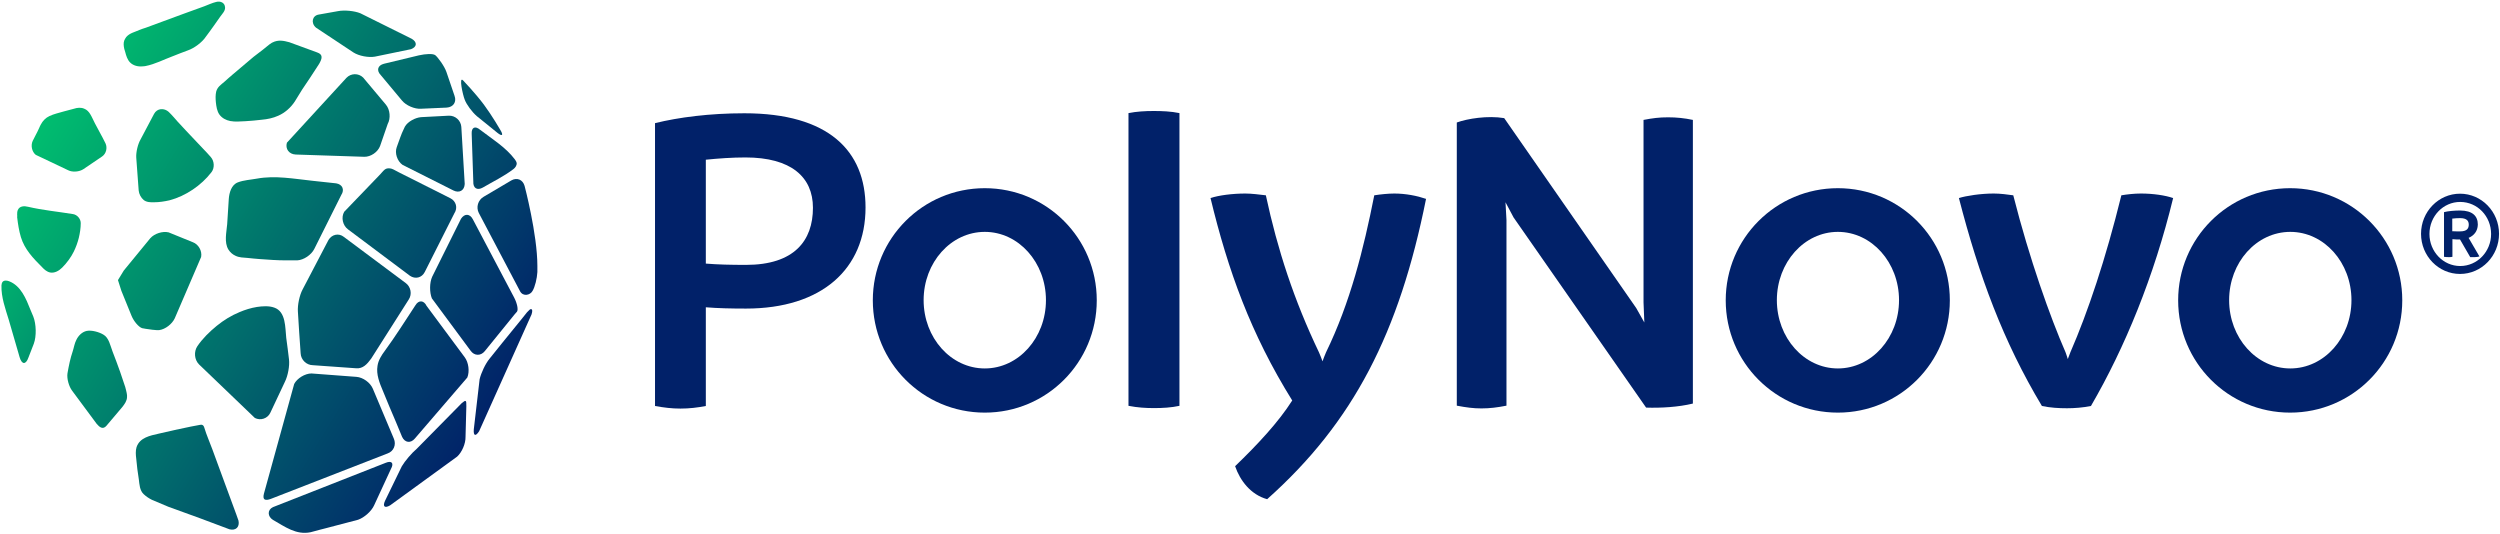 <svg version="1.2" xmlns="http://www.w3.org/2000/svg" viewBox="0 0 1545 330" width="1545" height="330">
	<title>main-logo-svg</title>
	<defs>
		<linearGradient id="g1" x1="325" y1="226.1" x2="36" y2="49.4" gradientUnits="userSpaceOnUse">
			<stop offset="0" stop-color="#012169"/>
			<stop offset="1" stop-color="#00bf6f"/>
		</linearGradient>
		<linearGradient id="g2" x1="281.8" y1="296.4" x2="-6.9" y2="119.9" gradientUnits="userSpaceOnUse">
			<stop offset="0" stop-color="#012169"/>
			<stop offset="1" stop-color="#00bf6f"/>
		</linearGradient>
		<linearGradient id="g3" x1="280" y1="298.2" x2="-8" y2="122" gradientUnits="userSpaceOnUse">
			<stop offset="0" stop-color="#012169"/>
			<stop offset="1" stop-color="#00bf6f"/>
		</linearGradient>
		<linearGradient id="g4" x1="320.5" y1="233.2" x2="31.8" y2="56.6" gradientUnits="userSpaceOnUse">
			<stop offset="0" stop-color="#012169"/>
			<stop offset="1" stop-color="#00bf6f"/>
		</linearGradient>
		<linearGradient id="g5" x1="357.7" y1="169.3" x2="72.4" y2="-5.2" gradientUnits="userSpaceOnUse">
			<stop offset="0" stop-color="#012169"/>
			<stop offset="1" stop-color="#00bf6f"/>
		</linearGradient>
		<linearGradient id="g6" x1="249.1" y1="349.2" x2="-39" y2="173.1" gradientUnits="userSpaceOnUse">
			<stop offset="0" stop-color="#012169"/>
			<stop offset="1" stop-color="#00bf6f"/>
		</linearGradient>
		<linearGradient id="g7" x1="291.1" y1="290.9" x2="2.5" y2="114.4" gradientUnits="userSpaceOnUse">
			<stop offset="0" stop-color="#012169"/>
			<stop offset="1" stop-color="#00bf6f"/>
		</linearGradient>
		<linearGradient id="g8" x1="355.3" y1="170.8" x2="69.6" y2="-3.8" gradientUnits="userSpaceOnUse">
			<stop offset="0" stop-color="#012169"/>
			<stop offset="1" stop-color="#00bf6f"/>
		</linearGradient>
		<linearGradient id="g9" x1="313.2" y1="250.2" x2="23.1" y2="72.8" gradientUnits="userSpaceOnUse">
			<stop offset="0" stop-color="#012169"/>
			<stop offset="1" stop-color="#00bf6f"/>
		</linearGradient>
		<linearGradient id="g10" x1="239.7" y1="365.4" x2="-49.2" y2="188.8" gradientUnits="userSpaceOnUse">
			<stop offset="0" stop-color="#012169"/>
			<stop offset="1" stop-color="#00bf6f"/>
		</linearGradient>
		<linearGradient id="g11" x1="319.3" y1="235.1" x2="30.6" y2="58.6" gradientUnits="userSpaceOnUse">
			<stop offset="0" stop-color="#012169"/>
			<stop offset="1" stop-color="#00bf6f"/>
		</linearGradient>
		<linearGradient id="g12" x1="304.6" y1="259.2" x2="15.9" y2="82.7" gradientUnits="userSpaceOnUse">
			<stop offset="0" stop-color="#012169"/>
			<stop offset="1" stop-color="#00bf6f"/>
		</linearGradient>
		<linearGradient id="g13" x1="385.9" y1="126.3" x2="97.2" y2="-50.2" gradientUnits="userSpaceOnUse">
			<stop offset="0" stop-color="#012169"/>
			<stop offset="1" stop-color="#00bf6f"/>
		</linearGradient>
		<linearGradient id="g14" x1="370.2" y1="151.5" x2="82.2" y2="-24.6" gradientUnits="userSpaceOnUse">
			<stop offset="0" stop-color="#012169"/>
			<stop offset="1" stop-color="#00bf6f"/>
		</linearGradient>
		<linearGradient id="g15" x1="373.7" y1="146.1" x2="85.1" y2="-30.4" gradientUnits="userSpaceOnUse">
			<stop offset="0" stop-color="#012169"/>
			<stop offset="1" stop-color="#00bf6f"/>
		</linearGradient>
		<linearGradient id="g16" x1="338.1" y1="204.4" x2="49.4" y2="27.9" gradientUnits="userSpaceOnUse">
			<stop offset="0" stop-color="#012169"/>
			<stop offset="1" stop-color="#00bf6f"/>
		</linearGradient>
		<linearGradient id="g17" x1="359.6" y1="169.3" x2="70.9" y2="-7.2" gradientUnits="userSpaceOnUse">
			<stop offset="0" stop-color="#012169"/>
			<stop offset="1" stop-color="#00bf6f"/>
		</linearGradient>
		<linearGradient id="g18" x1="388.5" y1="122" x2="99.9" y2="-54.5" gradientUnits="userSpaceOnUse">
			<stop offset="0" stop-color="#012169"/>
			<stop offset="1" stop-color="#00bf6f"/>
		</linearGradient>
		<linearGradient id="g19" x1="389.8" y1="122" x2="99.2" y2="-55.8" gradientUnits="userSpaceOnUse">
			<stop offset="0" stop-color="#012169"/>
			<stop offset="1" stop-color="#00bf6f"/>
		</linearGradient>
		<linearGradient id="g20" x1="360.4" y1="168" x2="71.7" y2="-8.5" gradientUnits="userSpaceOnUse">
			<stop offset="0" stop-color="#012169"/>
			<stop offset="1" stop-color="#00bf6f"/>
		</linearGradient>
		<linearGradient id="g21" x1="344.2" y1="194.4" x2="55.5" y2="17.9" gradientUnits="userSpaceOnUse">
			<stop offset="0" stop-color="#012169"/>
			<stop offset="1" stop-color="#00bf6f"/>
		</linearGradient>
		<linearGradient id="g22" x1="309.2" y1="251.6" x2="20.6" y2="75.1" gradientUnits="userSpaceOnUse">
			<stop offset="0" stop-color="#012169"/>
			<stop offset="1" stop-color="#00bf6f"/>
		</linearGradient>
		<linearGradient id="g23" x1="269" y1="317.3" x2="-19.6" y2="140.8" gradientUnits="userSpaceOnUse">
			<stop offset="0" stop-color="#012169"/>
			<stop offset="1" stop-color="#00bf6f"/>
		</linearGradient>
		<linearGradient id="g24" x1="257.8" y1="335.6" x2="-31.6" y2="158.6" gradientUnits="userSpaceOnUse">
			<stop offset="0" stop-color="#012169"/>
			<stop offset="1" stop-color="#00bf6f"/>
		</linearGradient>
		<linearGradient id="g25" x1="283.7" y1="293.3" x2="-4.9" y2="116.8" gradientUnits="userSpaceOnUse">
			<stop offset="0" stop-color="#012169"/>
			<stop offset="1" stop-color="#00bf6f"/>
		</linearGradient>
		<linearGradient id="g26" x1="173.5" y1="298.8" x2="-27.5" y2="175.9" gradientUnits="userSpaceOnUse">
			<stop offset="0" stop-color="#012169"/>
			<stop offset="1" stop-color="#00bf6f"/>
		</linearGradient>
	</defs>
	<style>
		.s0 { fill: url(#g1) } 
		.s1 { fill: url(#g2) } 
		.s2 { fill: url(#g3) } 
		.s3 { fill: url(#g4) } 
		.s4 { fill: url(#g5) } 
		.s5 { fill: url(#g6) } 
		.s6 { fill: url(#g7) } 
		.s7 { fill: url(#g8) } 
		.s8 { fill: url(#g9) } 
		.s9 { fill: url(#g10) } 
		.s10 { fill: url(#g11) } 
		.s11 { fill: url(#g12) } 
		.s12 { fill: url(#g13) } 
		.s13 { fill: url(#g14) } 
		.s14 { fill: url(#g15) } 
		.s15 { fill: url(#g16) } 
		.s16 { fill: url(#g17) } 
		.s17 { fill: url(#g18) } 
		.s18 { fill: url(#g19) } 
		.s19 { fill: url(#g20) } 
		.s20 { fill: url(#g21) } 
		.s21 { fill: url(#g22) } 
		.s22 { fill: url(#g23) } 
		.s23 { fill: url(#g24) } 
		.s24 { fill: url(#g25) } 
		.s25 { fill: url(#g26) } 
		.s26 { fill: #012169 } 
	</style>
	<g id="Layer">
		<path id="Layer" class="s0" d="m207.7 113.3c3.9 0.6 5.4 3.9 3.2 7.2l-16.7 33.4c-1.8 3.6-6.5 6.8-10.5 7 0 0-0.3 0-7 0-5.4 0-10.8-0.4-16.2-0.8-2.5-0.2-5-0.4-7.5-0.7-2.5-0.2-5.1-0.2-7.4-1.3-1.8-0.8-3.3-2.1-4.4-3.8-2.8-4.5-1.2-10.8-0.8-15.8q0.5-7.8 1-15.7c0.3-3.7 1.6-8.6 5.6-10.1 3.6-1.4 7.9-1.6 11.7-2.3 11.3-2.1 22.9 0.1 34.2 1.3q7.4 0.8 14.8 1.6z"/>
		<path id="Layer" class="s1" d="m167.1 255c-1.7 3.7-6.1 5.1-9.6 3.3l-34.5-33.1c-2.9-2.9-3.3-7.9-1-11.3 3.2-4.7 7.5-8.9 11.9-12.5 4.3-3.5 9-6.4 14.1-8.5 3.5-1.5 7.1-2.6 10.8-3.2 3.4-0.5 7.4-0.8 10.7 0.4 7.3 2.5 6.7 12.5 7.4 18.7 0.6 4.4 1.2 8.9 1.7 13.3 0.5 4-0.7 10.2-2.5 13.8z"/>
		<path id="Layer" class="s2" d="m10.6 132.7c0-1 0-1.9 0.4-2.9 1.1-2.6 4.1-2.6 6.4-2 9 2.1 18.5 3 27.7 4.5 2.6 0.4 4.8 2.9 4.8 5.6 0 3-0.5 6.2-1.2 9.1q-1.1 4.4-3.1 8.5c-1.7 3.5-4.4 7.1-7.2 9.9-2 2-4.7 3.5-7.4 3-2-0.4-3.6-1.8-5-3.3-5.5-5.5-10.8-11-13.1-18.6-1.2-4-1.8-8.1-2.3-12.3q0.1-0.7 0-1.5z"/>
		<path id="Layer" class="s3" d="m95.2 70.4c1.9-3.6 6.3-3.8 9.1-1.2 1.9 1.8 3.7 4 5.5 6 1.7 1.9 3.5 3.7 5.2 5.6 3.5 3.7 7 7.4 10.5 11.1 1.6 1.7 3.3 3.4 4.8 5.2 2.2 2.5 2.4 6.7 0.4 9.3-6.3 8.2-16 14.8-26 17.4-3.1 0.7-6.3 1.2-9.4 1.2-2.2 0.1-4.8 0-6.5-1.4-1.7-1.4-2.9-3.7-3.1-5.9l-1.5-20.3c-0.2-3.4 1-8.4 2.7-11.3z"/>
		<path id="Layer" class="s4" d="m167.9 26.5q0.3-0.2 0.6-0.3c3.4-1.7 6.7-1.1 10.3-0.1l17.2 6.3c3.8 1.3 3.1 3.8 1.2 7.1-1.8 2.8-3.7 5.7-5.6 8.6-1.7 2.4-3.2 4.9-4.9 7.3-1.6 2.4-2.9 4.9-4.5 7.3-2.5 3.8-6.1 7-10.2 8.8-3.3 1.5-6.8 2.2-10.3 2.5-3.3 0.4-6.7 0.7-10 0.9-3.1 0.1-6.3 0.5-9.4-0.1-2.6-0.5-5.1-1.8-6.7-4-1.5-2.1-1.9-4.9-2.2-7.6-0.2-2.2-0.3-4.4 0.2-6.6 0.8-2.9 2.9-4.2 5-6 1.7-1.5 3.3-3 5-4.4q6.5-5.6 13-11c2-1.6 4-3.1 6-4.6 1.8-1.3 3.3-2.9 5.3-4.1z"/>
		<path id="Layer" class="s5" d="m78.3 242.9q0.3 1.3 0.2 2.6c-0.1 2.3-1.5 4.2-2.8 5.9l-9.9 11.7c-2.2 2.6-4.3 0.9-6-1.1l-15.2-20.5c-2-2.6-3.4-7.5-2.9-10.8 0.4-2.4 0.9-4.8 1.4-7.1 0.5-2.2 1.1-4.3 1.8-6.4 0.8-2.4 1.1-4.9 2.3-7.2 1.2-2.5 3.5-4.9 6.4-5.5 3-0.6 7.7 0.7 10.3 2.3 3.4 1.9 4.3 6.9 5.6 10.3q2.5 6.4 4.8 12.9c1 3 2.1 6.1 3.1 9.2 0.3 1.3 0.7 2.5 0.9 3.7z"/>
		<path id="Layer" class="s6" d="m75 179.7c-1.2-3.6-2.1-6.5-2.1-6.6 0-0.1 1.6-2.7 3.6-5.9l16.4-20c2.5-2.8 7.5-4.5 11.3-3.6l15 6.1c3.5 1.3 5.8 5.4 5.1 9.1l-16.3 37.9c-1.6 3.5-5.8 6.8-9.6 7.3 0 0-1.6 0.3-8.4-0.8-2.2-0.4-2.2-0.4-2.2-0.4-2.1-0.7-5.1-4.2-6.5-7.6z"/>
		<path id="Layer" class="s7" d="m76.8 30.2c-0.4-1.8-0.6-3.6 0-5.2 0.3-0.7 0.7-1.4 1.2-2.1 2.1-2.5 5.4-3.1 8.2-4.4 1.3-0.5 2.6-1 4-1.4 3.7-1.4 7.4-2.7 11.1-4.1 8.3-3.1 16.6-6.1 24.9-9.1 2.4-0.9 4.9-2.1 7.4-2.7 2.6-0.7 5.4 0.4 5.5 3.5 0.1 2.1-1.8 3.9-3 5.6-1.2 1.8-2.5 3.6-3.8 5.4-1.7 2.3-3.3 4.7-5.1 7-2.2 3.4-7.2 7.1-11 8.4-3.2 1.2-6.4 2.4-9.6 3.7-5.4 2-10.9 4.9-16.6 6-0.6 0.1-1.2 0.2-1.8 0.2-2.8 0.3-5.9-0.4-7.9-2.5-1.6-1.7-2.3-4-2.9-6.3q-0.3-1-0.6-2z"/>
		<path id="Layer" class="s8" d="m25.2 77c1.2-2.3 3-4.2 5.4-5.3 2.8-1.3 5.7-1.9 8.7-2.8 2.1-0.6 4.3-1.1 6.4-1.7 2.1-0.7 4.4-0.9 6.4 0 1.6 0.6 2.8 1.9 3.7 3.4 1.1 1.8 1.9 3.8 2.9 5.7 1 1.8 2 3.7 3 5.6 1.2 2.2 2.4 4.4 3.5 6.7 1.3 2.8 0.4 6.4-2.1 8.1l-11.5 7.8c-2.5 1.7-6.8 2.1-9.5 0.7l-20-9.5c-2.4-1.9-3.2-5.8-1.9-8.6 1.4-3 2.4-4.4 4-8 0.1-0.4 0.8-1.7 1-2.1z"/>
		<path id="Layer" class="s9" d="m93.9 308.9c-2-1-3.6-2.1-5.1-3.5-2.5-2.3-2.6-6.1-3-9.1-0.7-4.3-1.2-8.3-1.6-12.8-0.3-2.4-0.5-4.9 0.2-7.2 2-5.9 8.4-7.1 13.7-8.3 6.6-1.6 13.3-3 20-4.4q2.7-0.6 5.3-1c0.5-0.1 1.1-0.2 1.6 0 0.7 0.2 1.1 1.1 1.3 1.8 1.3 4.4 3.3 8.8 4.9 13.2 2.7 7.2 5.3 14.4 7.9 21.5 2.3 6.3 4.7 12.6 7 19 0.4 1.2 0.9 2.5 1.3 3.7 0.8 3.9-1.7 6.3-5.6 5.3-6.1-2.3-12.2-4.6-18.4-6.9-6.4-2.4-12.9-4.6-19.3-7z"/>
		<path id="Layer" class="s10" d="m296.4 234.4c0.9-3.9 3.6-9.7 6.2-12.8 0 0 15.3-19.1 19.5-24.1 1.5-1.8 2.5-3.1 3.2-4 0.3-0.4 0.3-0.4 0.3-0.4 0.4-0.3 1.1-1.2 1.7-1.7 0.7-0.6 2.4-0.9 1.2 2.9l-32.4 72.2c-2.2 3.4-3.6 2.9-3.3-1.1z"/>
		<path id="Layer" class="s11" d="m256.3 271.1c-2.6 3-6.1 2.5-7.8-1.1-2.6-6.3-5.2-12.6-7.9-18.8-1.3-3.2-2.7-6.4-4-9.7-2-4.7-4.2-10.1-3.3-15.4 0.5-3.5 2.5-6.6 4.6-9.4 6.6-9 12.6-18.6 18.8-28 2-3.4 5.2-3.2 6.9 0.3l23.6 31.8c2.4 3.2 3.1 8.8 1.6 12.5z"/>
		<path id="Layer" class="s12" d="m260.2 67.2c-3.9 0.3-9.3-2-11.8-5.1l-13.1-15.7c-2.8-2.9-1.9-6 2-7l21.6-5.2c4.1-0.9 8.6-1.2 10.1-0.1 1.5 1.2 5.6 6.6 6.9 10.4l5 14.7c1.4 3.8-0.7 7-4.8 7.3z"/>
		<path id="Layer" class="s13" d="m249.7 79.4q0.2-0.6 0.5-1.1c1.8-3.2 6.5-5.6 10-5.9l17.1-0.9c4-0.2 7.5 2.9 7.8 6.9l2.1 35.3c-0.2 4.1-3.4 5.8-7 4l-31.4-15.8c-3.3-2.3-5-7.3-3.6-11 1.5-3.9 2.6-7.8 4.5-11.5z"/>
		<path id="Layer" class="s14" d="m319.3 100.7c0.2 1.4-0.8 2.9-2 3.8-5.7 4.4-12.6 7.7-18.9 11.4-3.5 2-6.1 0.4-5.9-3.7l-1-29.5c-0.2-4 2.1-5.1 5.2-2.5 7.3 5.6 15.8 10.8 21.4 18.2 0.5 0.7 1 1.4 1.2 2.3z"/>
		<path id="Layer" class="s15" d="m317.8 184c1.8 3.5 2.6 7.4 1.7 8.6 0 0 0 0-1.4 1.6-4 4.9-18.5 22.8-18.5 22.8-2.5 3.1-6.5 3-8.8-0.3l-23.9-32.3c-1.5-3.7-1.5-9.7 0.2-13.4l17.8-35.8c2.2-3.4 5.5-3.2 7.3 0.3z"/>
		<path id="Layer" class="s16" d="m332.1 168.1c-0.2 3.9-1.5 9.3-3 11.7-1.4 2.6-5.8 3.7-7.7 0.2l-25.5-48.4c-1.8-3.5-0.5-8 3-10l17.1-10.1c3.5-2 7.1-0.5 8.2 3.4 0 0 7.9 29.9 7.9 49.4 0 3.8 0 3.8 0 3.8z"/>
		<path id="Layer" class="s17" d="m299 64.6c5.2 7 10.2 15.7 10.2 15.7 2.1 3.4 1.2 4.2-1.9 1.7l-12.6-10.2c-3-2.6-6.4-7.2-7.5-10.2-1.2-2.9-3.8-14.8-1-11.9 0 0 7.4 7.7 12.8 14.9z"/>
		<path id="Layer" class="s18" d="m195.3 17.1c-3.4-2.9-2.3-7.5 1.7-8.1l11.8-2.1c4-0.8 10.2-0.2 13.9 1.3l31.8 15.8c3.5 2.1 3.2 5-0.5 6.4l-22.3 4.6c-3.9 0.7-9.9-0.4-13.3-2.6z"/>
		<path id="Layer" class="s19" d="m214.1 48.1c2.8-2.9 7.4-3 10.3-0.2l14.1 16.8c2.6 3.1 3 8.5 1.1 11.9l-4.7 13.6c-1.4 3.8-5.8 6.8-9.8 6.7l-42.4-1.4c-4.1-0.2-6.5-3.5-5.4-7.3z"/>
		<path id="Layer" class="s20" d="m235.1 107.6c1.2-1.2 2.1-2.8 3.8-3.4 1-0.3 2.2-0.2 3.2 0.1 1.5 0.5 2.8 1.5 4.2 2.1l32 16.1c3.6 1.8 4.7 6 2.5 9.3l-18.3 36.3c-1.8 3.6-5.9 4.6-9.2 2.3l-38.3-28.7c-3.2-2.4-4.3-7.3-2.3-10.8z"/>
		<path id="Layer" class="s21" d="m203 148.3c2.1-3.5 6.4-4.4 9.5-1.9l38.2 28.5c3.2 2.3 4.1 6.9 1.9 10.2l-23.2 36.5c-2.6 3.6-5.2 6.3-9.2 6l-26.7-1.9c-4.1 0-7.5-3.3-7.7-7.3 0 0-0.3-5.2-0.9-13-0.4-6-0.8-12.8-0.8-12.8-0.3-4 1-10.2 2.9-13.7z"/>
		<path id="Layer" class="s22" d="m181.8 237.3c1.8-3.5 6.7-6.5 10.7-6.5l27.8 2.1c4 0.3 8.5 3.5 10.1 7.3l13 30.9c1.6 3.7-0.1 7.8-3.8 9.1l-72.2 28.1c-3.5 1.3-5.3 0.7-4.3-3.2z"/>
		<path id="Layer" class="s23" d="m193.5 328.5q-0.7 0.2-1.5 0.4c-8.9 1.9-15.9-3.4-23.3-7.6-3.4-2.1-3.6-6.2 0-7.9l69.7-27.4c3.7-1.5 5.2 0.2 3.2 3.8l-10.4 22.5c-1.6 3.6-6.1 7.6-9.9 8.9-6.6 1.7-13.1 3.5-19.8 5.2-2.6 0.6-5.3 1.4-8 2.1z"/>
		<path id="Layer" class="s24" d="m241.1 312.3c-3.4 2-4.8 0.7-3.1-2.9l10.3-21.2c2-3.4 6.2-8.3 9.3-10.9l27.7-28.1c2.6-2.2 3-2.1 2.9 1.9l-0.5 18.9c0.1 4.1-2.2 9.5-5.2 12.2z"/>
		<path id="Layer" class="s25" d="m20.9 212.4c1.7-4.6 1.5-12.1-0.3-16.7l-1.8-4.3c-2.7-6.8-5.9-14.8-13.2-17.6-1.3-0.5-3.1-0.7-4 0.4-0.5 0.6-0.6 1.4-0.7 2.2-0.2 7.3 2.4 14.3 4.5 21.2 2 7 4.1 13.9 6.1 21 0.2 0.7 0.4 1.5 0.6 2.1 1.4 4.8 3.9 4.8 5.5 0.2z"/>
	</g>
	<g id="Layer">
		<path id="Layer" fill-rule="evenodd" class="s26" d="m534.9 128.2c0 38-27 62.5-73.9 62.5-9.4 0-17.4-0.2-24.8-0.8v61c-5.2 1-10.2 1.6-15.7 1.6-5.3 0-10.2-0.6-15.7-1.6v-174.8c14.6-3.6 33.7-6.1 55.2-6.1 52.3 0 74.9 23.4 74.9 58.2zm-32.5 0.2c0-19-13.5-31.1-41.7-31.1-8.2 0-16.6 0.6-24.5 1.4v64.2c7.2 0.6 15.4 0.8 24.8 0.8 29.8 0 41.4-14.9 41.4-35.3z"/>
		<path id="Layer" fill-rule="evenodd" class="s26" d="m608.6 255c-38.3 0-69.2-31-69.2-69.4 0-38.3 30.9-69.3 69.2-69.3 38.3 0 69.2 31 69.2 69.3 0 38.4-30.9 69.4-69.2 69.4zm37.8-69.5c0-23.3-16.9-42.2-37.8-42.2-20.9 0-37.8 18.9-37.8 42.2 0 23.3 16.9 42.2 37.8 42.2 20.9 0 37.8-18.9 37.8-42.2z"/>
		<path id="Layer" class="s26" d="m697.4 250.8v-180.9c5-1 10.3-1.3 15.5-1.3 5.2 0 10.8 0.2 16 1.3v180.9c-5 1.1-10.5 1.4-15.7 1.4-5 0-10.2-0.3-15.8-1.4z"/>
		<path id="Layer" class="s26" d="m881.3 122.9c-16.6 82.7-44.7 137.9-98.2 185.6-10.2-2.8-16.8-11.6-19.8-20.4 14-13.5 26.7-27.1 35.3-40.6-25.7-41.3-39.7-80.4-50.5-125.1 5-1.7 13.5-2.8 21.5-2.8 3.8 0 8.6 0.6 12.7 1.1 7.2 33.6 17.4 64.8 32.8 97 0.8 2 1.7 3.9 2.2 5.6 0.8-2 1.4-3.9 2.2-5.6 14.9-30.6 23.2-63.7 29.8-97 3.8-0.6 8.6-1.1 12.4-1.1 7 0 14.1 1.4 19.6 3.3z"/>
		<path id="Layer" class="s26" d="m1046.2 74.1v175.3c-9 2.2-19.8 2.8-28.9 2.5l-81.9-117.5-5-9.4 0.6 11v114.7c-5.6 1.1-10.3 1.7-15.5 1.7-5 0-9.4-0.6-15.2-1.7v-175c6.6-2.4 19.1-4.4 29.3-2.7l81.6 117.4 5 8.9-0.5-12.5v-112.7c5.8-1.1 9.6-1.6 15.2-1.6 5.2 0 10.1 0.5 15.3 1.6z"/>
		<path id="Layer" fill-rule="evenodd" class="s26" d="m1135.8 255c-38.3 0-69.3-31-69.3-69.4 0-38.3 31-69.3 69.3-69.3 38.3 0 69.2 31 69.2 69.3 0 38.4-30.9 69.4-69.2 69.4zm37.8-69.5c0-23.3-16.9-42.2-37.8-42.2-20.8 0-37.7 18.9-37.7 42.2 0 23.3 16.9 42.2 37.7 42.2 20.9 0 37.8-18.9 37.8-42.2z"/>
		<path id="Layer" class="s26" d="m1343 122.4c-11.8 48.5-29.8 92.4-50.8 128.5-4.9 1-10.2 1.4-14.8 1.4-5 0-10.3-0.3-15.5-1.4-24-40-38.9-80.5-51.3-128.5 4.4-1.4 13.5-2.8 21.5-2.8 4.1 0 8.6 0.6 12.1 1.1 10 39.4 22.9 75.5 32.3 97 0.5 1.4 1 2.8 1.4 4.2l1.6-4.2c10.8-24.8 21.8-57.6 31.5-97 3.6-0.6 8-1.1 12.1-1.1 7.5 0 15 1.1 19.9 2.8z"/>
		<path id="Layer" fill-rule="evenodd" class="s26" d="m1415.3 255c-38.3 0-69.2-31-69.2-69.4 0-38.3 30.9-69.3 69.2-69.3 38.3 0 69.3 31 69.3 69.3 0 38.4-31 69.4-69.3 69.4zm37.9-69.5c0-23.3-16.9-42.2-37.8-42.2-20.9 0-37.8 18.9-37.8 42.2 0 23.3 16.9 42.2 37.8 42.2 20.9 0 37.8-18.9 37.8-42.2z"/>
	</g>
	<g id="Layer">
		<path id="Layer" fill-rule="evenodd" class="s26" d="m1520.3 169.3c-13.3 0-24.1-11.1-24.1-24.8 0-13.7 10.8-24.8 24.1-24.8 13.3 0 24.1 11.1 24.1 24.8 0 13.7-10.8 24.8-24.1 24.8zm19.2-24.7c0-11-8.5-19.8-19.1-19.8-10.5 0-19 8.8-19 19.8 0 10.9 8.5 19.8 19 19.8 10.6 0 19.1-8.9 19.1-19.8zm-13.9 2.4l6.7 11.5c-0.9 0.2-1.7 0.4-2.8 0.4-0.9 0-2.2 0-2.9 0l-6.3-10.9c-1.5 0-3.1 0-4.7-0.2v10.9c-0.7 0.2-1.4 0.2-2.1 0.2-1 0-2 0-3.1-0.2v-27.6c2.7-0.7 6.7-1 9.9-1 7.7 0 11 3.4 11 8.7-0.1 4.1-2.4 6.8-5.7 8.2zm-10.1-4.1c1.7 0.1 3.3 0.1 4.8 0.1 4.3 0 5.4-1.8 5.4-4.2 0-2.5-1.5-4-5.4-4-1.5 0-3.1 0.1-4.8 0.3z"/>
	</g>
</svg>